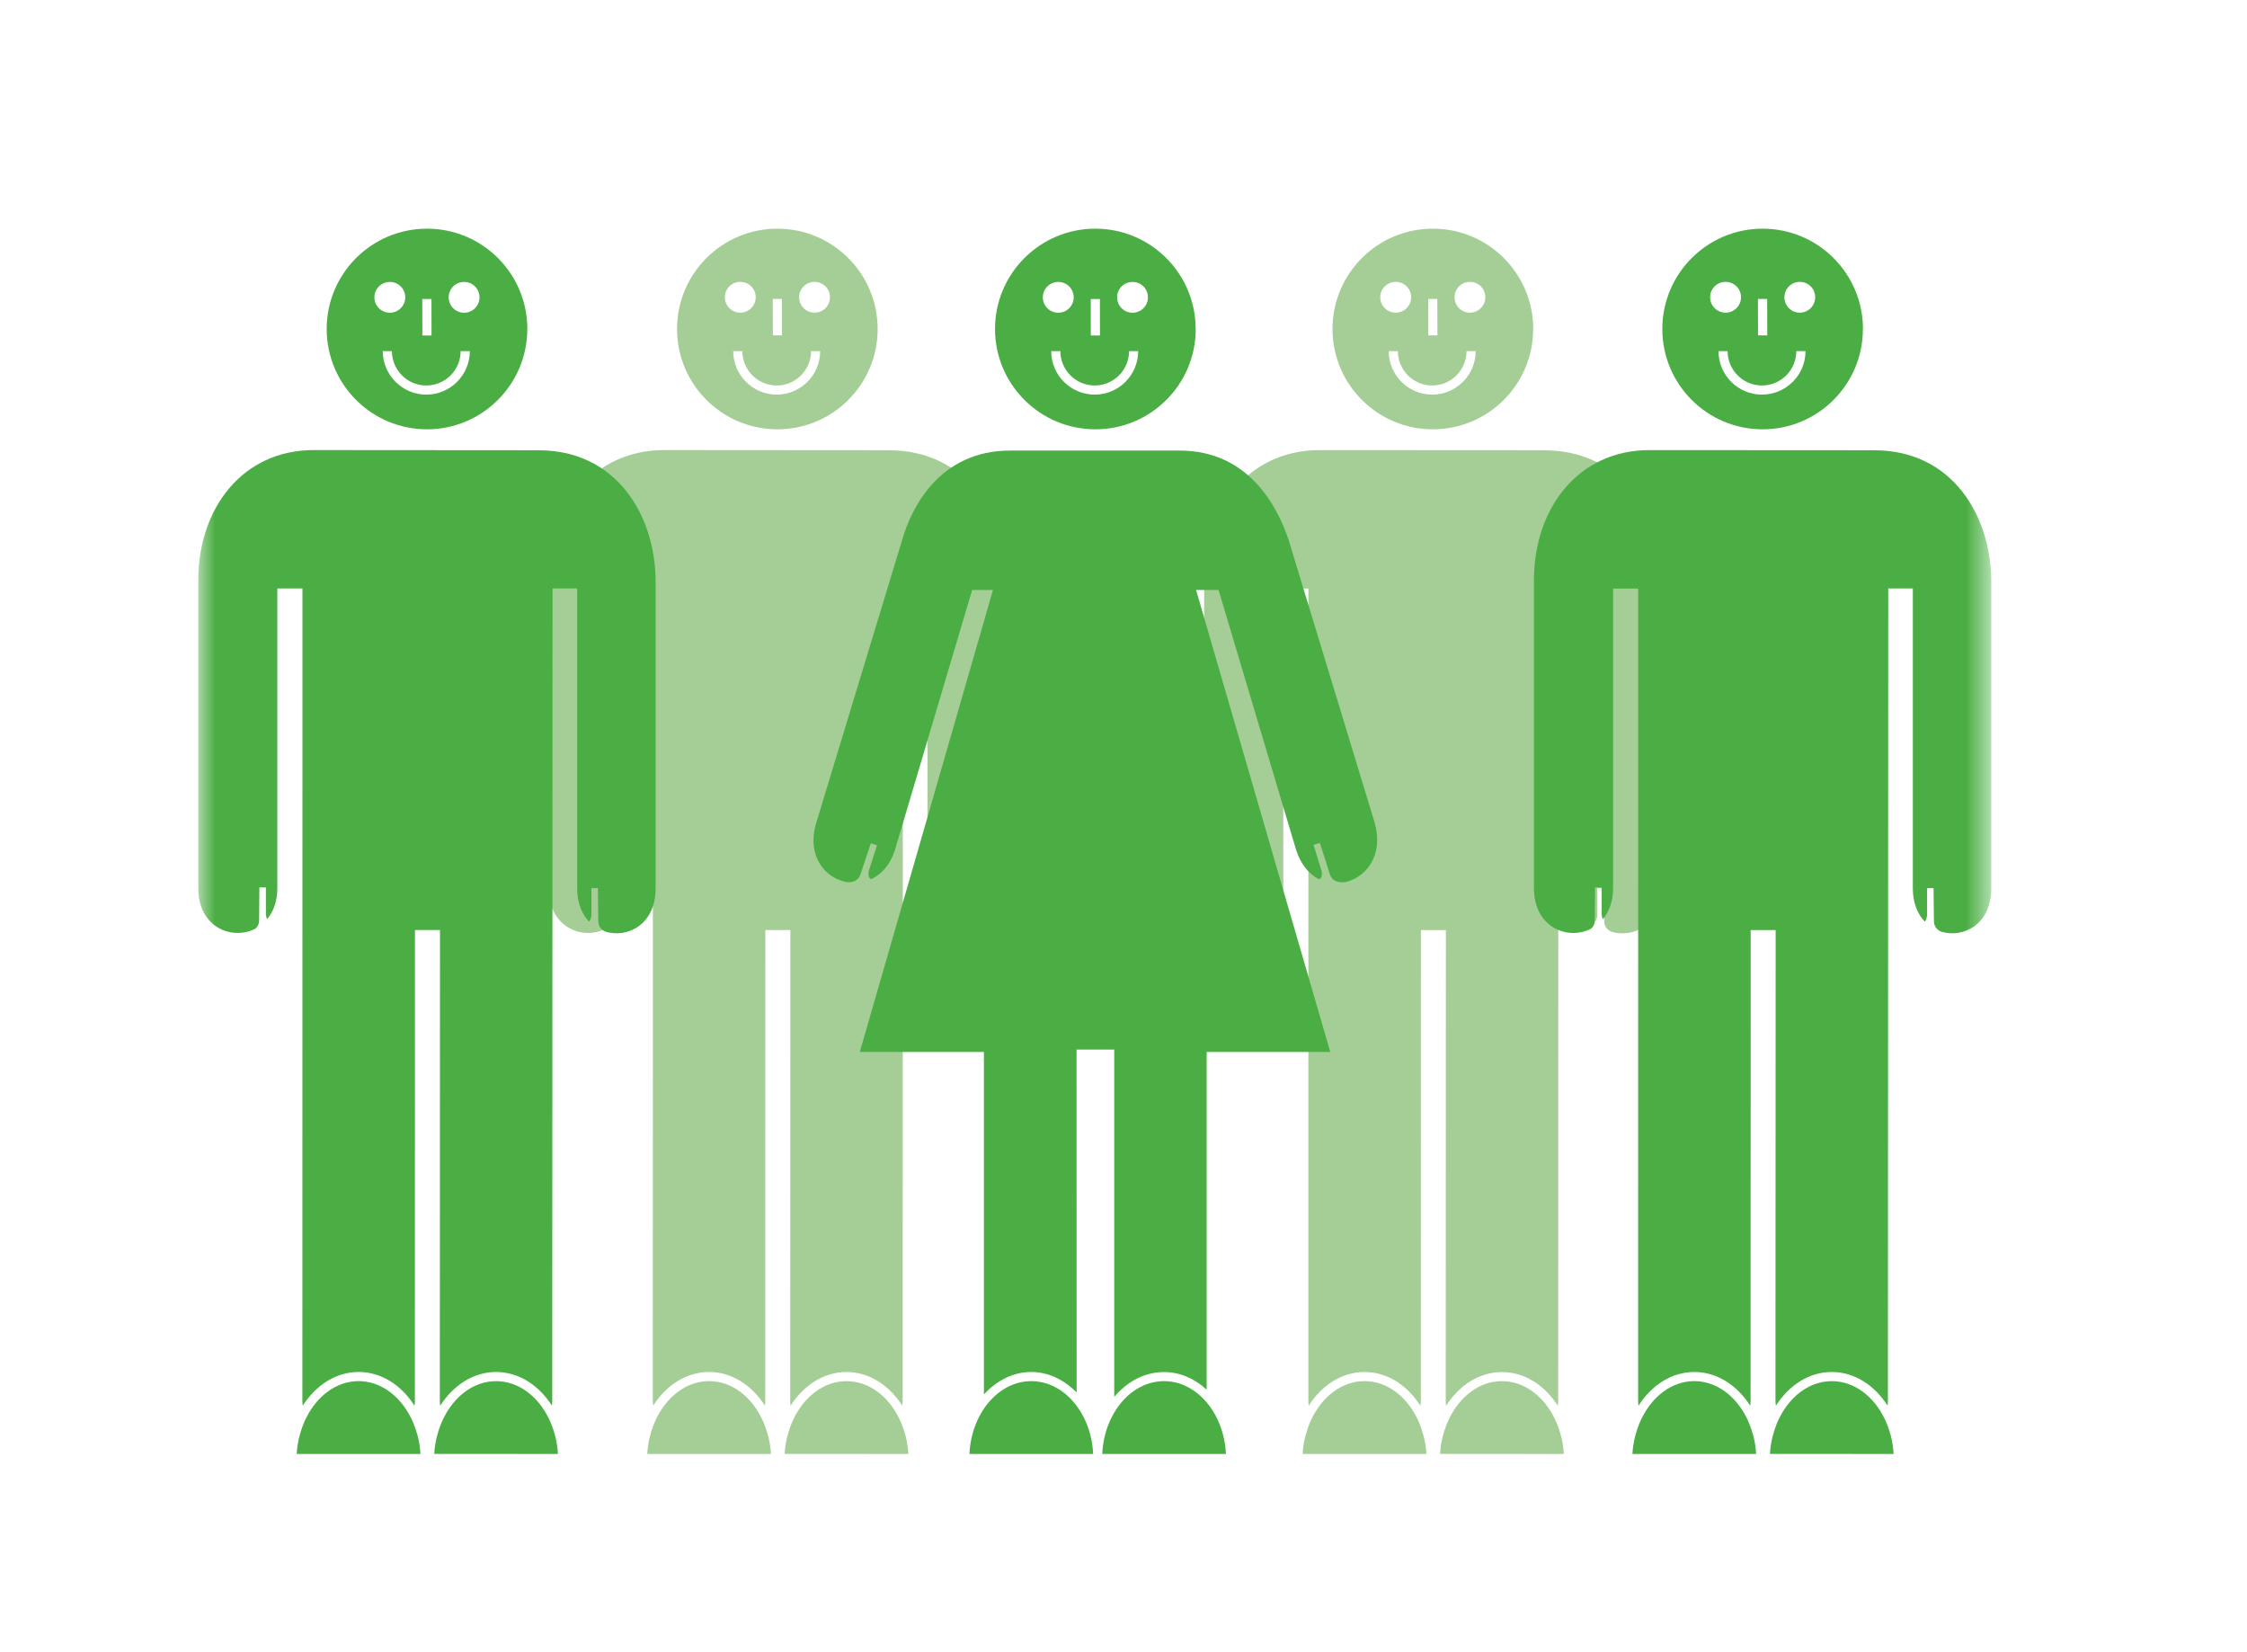 <svg width="68" height="50" viewBox="0 0 68 50" xmlns="http://www.w3.org/2000/svg" xmlns:xlink="http://www.w3.org/1999/xlink"><title>wsk-icon-11</title><defs><path id="a" d="M0 .92h54.262V38H0"/><path id="c" d="M0 .92h54.262V38H0"/></defs><g fill="none" fill-rule="evenodd"><path d="M46.397 9.956c0 1.677-1.36 3.036-3.036 3.036-1.675 0-3.036-1.36-3.036-3.036s1.36-3.036 3.037-3.036c1.677 0 3.037 1.36 3.037 3.036zm-1.74.67h-.276c0 .572-.466 1.04-1.038 1.04-.575 0-1.04-.468-1.04-1.04h-.277c0 .725.59 1.316 1.317 1.316.724 0 1.315-.59 1.315-1.317zM42.24 8.53c-.26 0-.47.207-.47.466 0 .258.21.466.47.466.255 0 .465-.208.465-.466 0-.26-.21-.466-.466-.466zm2.244 0c-.257 0-.465.207-.465.466 0 .258.207.466.464.466.258 0 .467-.208.467-.466 0-.26-.208-.466-.466-.466zm-.984 1.62l-.003-1.103h-.276l.003 1.103h.277zM46.083 44h1.242c-.008-.185-.038-.362-.08-.533-.004-.017-.01-.034-.016-.052-.044-.162-.1-.317-.17-.463-.326-.687-.92-1.155-1.607-1.155-.687 0-1.28.468-1.607 1.158-.07.146-.125.3-.17.464l-.014.048c-.043.17-.072.347-.08.532h2.5z" fill="#A4CE96"/><path d="M46.74 13.625l-6.804-.004c-2.15 0-3.495 1.755-3.495 3.94v9.32c0 1.183 1.024 1.59 1.732 1.222.064-.057.11-.138.11-.256l.008-.99h.2v.826s.005.073.035.135c.186-.224.31-.532.31-.938v-9.07h.76l-.002 24.61c0 .04.007.08.01.12.394-.617 1.002-1.02 1.69-1.02.69 0 1.298.404 1.69 1.02.006-.04.014-.08.014-.12L43 28.147h.756l-.004 14.275c0 .04.007.08.01.12.394-.616 1.002-1.02 1.69-1.02.69 0 1.297.403 1.69 1.018.003-.04.012-.077.012-.117l.007-24.612h.746v9.07c0 .45.146.783.36 1.012.06-.06.072-.19.072-.19v-.824h.198l.01.988c0 .175.095.27.208.326.684.213 1.532-.22 1.528-1.31v-9.265c0-2.015-1.184-3.99-3.542-3.99" fill="#A4CE96"/><path d="M41.924 44h1.242c-.01-.184-.04-.36-.08-.532l-.016-.05c-.045-.162-.1-.317-.167-.462-.327-.69-.923-1.16-1.61-1.16-.686 0-1.28.47-1.608 1.158-.068.144-.123.3-.167.462-.005.017-.013.036-.016.05-.042.172-.073.35-.08.534h2.502zM26.56 9.956c0 1.677-1.358 3.036-3.034 3.036-1.677 0-3.037-1.36-3.037-3.036s1.36-3.036 3.036-3.036 3.035 1.36 3.035 3.036zm-1.74.67h-.275c0 .572-.466 1.04-1.04 1.04-.573 0-1.04-.468-1.04-1.04h-.276c0 .725.59 1.316 1.316 1.316.726 0 1.315-.59 1.315-1.317zM22.404 8.53c-.26 0-.468.207-.468.466 0 .258.208.466.468.466.257 0 .466-.208.466-.466 0-.26-.21-.466-.467-.466zm2.247 0c-.26 0-.467.207-.467.466 0 .258.208.466.467.466.256 0 .466-.208.466-.466 0-.26-.21-.466-.466-.466zm-.986 1.62l-.002-1.103h-.277l.003 1.103h.276zM26.247 44h1.242c-.01-.185-.038-.362-.08-.533-.005-.017-.012-.034-.016-.052-.044-.162-.1-.317-.17-.463-.325-.687-.92-1.155-1.607-1.155-.687 0-1.28.468-1.607 1.158-.07.146-.125.3-.168.464l-.015.048c-.043.17-.072.347-.08.532h2.5z" fill="#A4CE96"/><path d="M26.905 13.625L20.1 13.62c-2.15 0-3.495 1.755-3.495 3.94v9.32c0 1.183 1.023 1.59 1.732 1.222.063-.057.11-.138.11-.256l.008-.99h.198v.826s.006.073.036.135c.185-.224.31-.532.31-.938v-9.07h.76l-.003 24.61c0 .04.007.08.01.12.395-.617 1.002-1.02 1.69-1.02.69 0 1.298.404 1.692 1.02.003-.04.01-.08.01-.12l.003-14.274h.757l-.004 14.275c0 .04.008.08.01.12.395-.616 1.003-1.02 1.69-1.02.69 0 1.297.403 1.69 1.018.004-.04.013-.077.013-.117l.006-24.612h.745v9.07c0 .45.146.783.36 1.012.06-.06.073-.19.073-.19v-.824h.197l.01.988c0 .175.095.27.21.326.682.213 1.53-.22 1.527-1.31v-9.265c0-2.015-1.183-3.99-3.542-3.99" fill="#A4CE96"/><path d="M22.09 44h1.24c-.008-.184-.038-.36-.08-.532l-.016-.05c-.043-.162-.098-.317-.167-.462-.327-.69-.922-1.16-1.61-1.16-.685 0-1.28.47-1.606 1.158-.068.144-.123.3-.168.462-.004.017-.01.036-.015.05-.043.172-.072.35-.08.534h2.502z" fill="#A4CE96"/><path d="M56.376 9.956c0 1.677-1.358 3.036-3.035 3.036-1.676 0-3.035-1.36-3.035-3.036s1.36-3.036 3.036-3.036c1.678 0 3.036 1.36 3.036 3.036zm-1.74.67h-.275c0 .572-.466 1.04-1.04 1.04-.574 0-1.04-.468-1.04-1.04h-.275c0 .725.59 1.316 1.316 1.316.726 0 1.317-.59 1.317-1.317zM52.22 8.53c-.26 0-.467.207-.467.466 0 .258.21.466.468.466.257 0 .467-.208.467-.466 0-.26-.21-.466-.467-.466zm2.246 0c-.257 0-.465.207-.465.466 0 .258.207.466.464.466.258 0 .467-.208.467-.466 0-.26-.208-.466-.466-.466zm-.984 1.62l-.003-1.103H53.2l.002 1.103h.278zM56.063 44h1.243c-.01-.185-.038-.362-.08-.533-.005-.017-.012-.034-.015-.052-.044-.162-.1-.317-.17-.463-.325-.687-.92-1.155-1.607-1.155-.687 0-1.28.468-1.607 1.158-.07.146-.125.3-.168.464l-.015.048c-.042.17-.072.347-.08.532h2.5z" fill="#4BAE44"/><g transform="translate(6 6)"><mask id="b" fill="#fff"><use xlink:href="#a"/></mask><path d="M50.72 7.625l-6.804-.004c-2.15 0-3.495 1.755-3.495 3.94v9.32c0 1.183 1.024 1.59 1.732 1.222.064-.057.11-.138.11-.256l.008-.99h.2v.826s.005.073.035.135c.186-.224.31-.532.31-.938v-9.07h.76l-.002 24.61c0 .04.007.08.01.12.395-.617 1.002-1.02 1.69-1.02.69 0 1.298.404 1.692 1.02.004-.04.012-.08.012-.12l.002-14.274h.756L47.73 36.42c0 .04.01.08.013.12.394-.616 1-1.02 1.69-1.02s1.296.403 1.69 1.018c.002-.04.01-.077.01-.117l.01-24.612h.744v9.07c0 .45.145.783.36 1.012.06-.06.072-.19.072-.19v-.824h.196l.01.988c0 .175.095.27.21.326.682.213 1.53-.22 1.526-1.31v-9.265c0-2.015-1.183-3.99-3.542-3.99" fill="#4BAE44" mask="url(#b)"/></g><path d="M51.904 44h1.242c-.01-.184-.038-.36-.08-.532l-.016-.05c-.044-.162-.1-.317-.167-.462-.327-.69-.923-1.16-1.61-1.16-.685 0-1.28.47-1.607 1.158-.068.144-.123.3-.168.462l-.015.05c-.043.172-.072.35-.082.534h2.504zM36.186 9.956c0 1.677-1.36 3.036-3.037 3.036-1.677 0-3.037-1.36-3.037-3.036s1.36-3.036 3.036-3.036 3.036 1.36 3.036 3.036zm-1.74.67h-.277c0 .572-.468 1.04-1.04 1.04-.574 0-1.04-.468-1.04-1.04h-.277c0 .725.59 1.316 1.317 1.316.726 0 1.315-.59 1.315-1.317zm-2.42-2.094c-.258 0-.467.207-.467.466 0 .258.208.466.467.466.257 0 .467-.208.467-.466 0-.26-.21-.466-.467-.466zm2.248 0c-.26 0-.468.207-.468.466 0 .258.21.466.468.466.256 0 .466-.208.466-.466 0-.26-.21-.466-.466-.466zm-.986 1.62l-.002-1.103h-.277l.002 1.103h.276zM29.338 44h3.744c-.058-1.227-.875-2.203-1.872-2.203-.998 0-1.815.976-1.872 2.203M33.356 44H37.1c-.058-1.227-.876-2.203-1.873-2.203s-1.814.976-1.87 2.203" fill="#4BAE44"/><path d="M41.603 24.903l-2.605-8.56c-.32-.962-1.18-2.708-3.3-2.708h-5.126c-2.14 0-2.994 1.732-3.272 2.71l-2.602 8.567c-.295 1.008.28 1.674.95 1.788.158.005.332-.044.397-.252l.308-.928.187.06-.247.774s-.05.217.075.252c.302-.144.565-.423.71-.866l2.342-7.886h.63l-4.03 13.98h3.756V42.2c.382-.417.88-.68 1.433-.68.525 0 1 .24 1.373.622l-.002-10.38h1.14v10.51c.39-.462.92-.75 1.507-.75.485 0 .93.202 1.29.534V31.834h3.74l-4.06-13.98h.68l2.345 7.86c.142.454.398.743.692.893.13-.03.08-.253.08-.253l-.242-.786.19-.06.3.94c.078.247.308.268.48.246.634-.156 1.155-.82.88-1.79M15.957 9.956c0 1.677-1.36 3.036-3.036 3.036-1.675 0-3.035-1.36-3.035-3.036s1.36-3.036 3.036-3.036c1.678 0 3.037 1.36 3.037 3.036zm-1.74.67h-.277c0 .572-.466 1.04-1.04 1.04-.573 0-1.04-.468-1.04-1.04h-.276c0 .725.59 1.316 1.317 1.316s1.317-.59 1.317-1.317zm-2.42-2.094c-.258 0-.467.207-.467.466 0 .258.21.466.468.466.256 0 .466-.208.466-.466 0-.26-.21-.466-.466-.466zm2.248 0c-.26 0-.467.207-.467.466 0 .258.208.466.467.466.256 0 .466-.208.466-.466 0-.26-.21-.466-.465-.466zm-.986 1.62l-.002-1.103h-.278l.003 1.103h.276zM15.642 44h1.243c-.01-.185-.038-.362-.08-.533-.005-.017-.012-.034-.015-.052-.045-.162-.1-.317-.17-.463-.326-.687-.92-1.155-1.608-1.155-.686 0-1.28.468-1.607 1.158-.07.146-.124.3-.168.464l-.015.048c-.042.17-.072.347-.08.532h2.5z" fill="#4BAE44"/><g transform="translate(6 6)"><mask id="d" fill="#fff"><use xlink:href="#c"/></mask><path d="M10.3 7.625L3.494 7.62C1.345 7.62 0 9.376 0 11.56v9.32c0 1.183 1.023 1.59 1.732 1.222.063-.057.11-.138.11-.256l.007-.99h.198v.826s.007.073.036.135c.186-.224.31-.532.31-.938v-9.07h.76l-.003 24.61c0 .04.01.08.013.12.394-.617 1-1.02 1.69-1.02s1.297.404 1.69 1.02c.005-.04.013-.08.013-.12l.002-14.274h.757L7.31 36.42c0 .04.01.08.012.12.393-.616 1.002-1.02 1.69-1.02.69 0 1.296.403 1.69 1.018.003-.04.01-.077.01-.117l.01-24.612h.744v9.07c0 .45.145.783.36 1.012.06-.06.072-.19.072-.19v-.824h.197l.01.988c0 .175.096.27.208.326.684.213 1.532-.22 1.528-1.31v-9.265c0-2.015-1.18-3.99-3.54-3.99" fill="#4BAE44" mask="url(#d)"/></g><path d="M11.483 44h1.242c-.01-.184-.038-.36-.08-.532l-.016-.05c-.045-.162-.1-.317-.168-.462-.327-.69-.923-1.16-1.61-1.16-.685 0-1.28.47-1.607 1.158-.068.144-.124.3-.168.462-.005.017-.012.036-.015.05-.043.172-.073.35-.082.534h2.504z" fill="#4BAE44"/></g></svg>